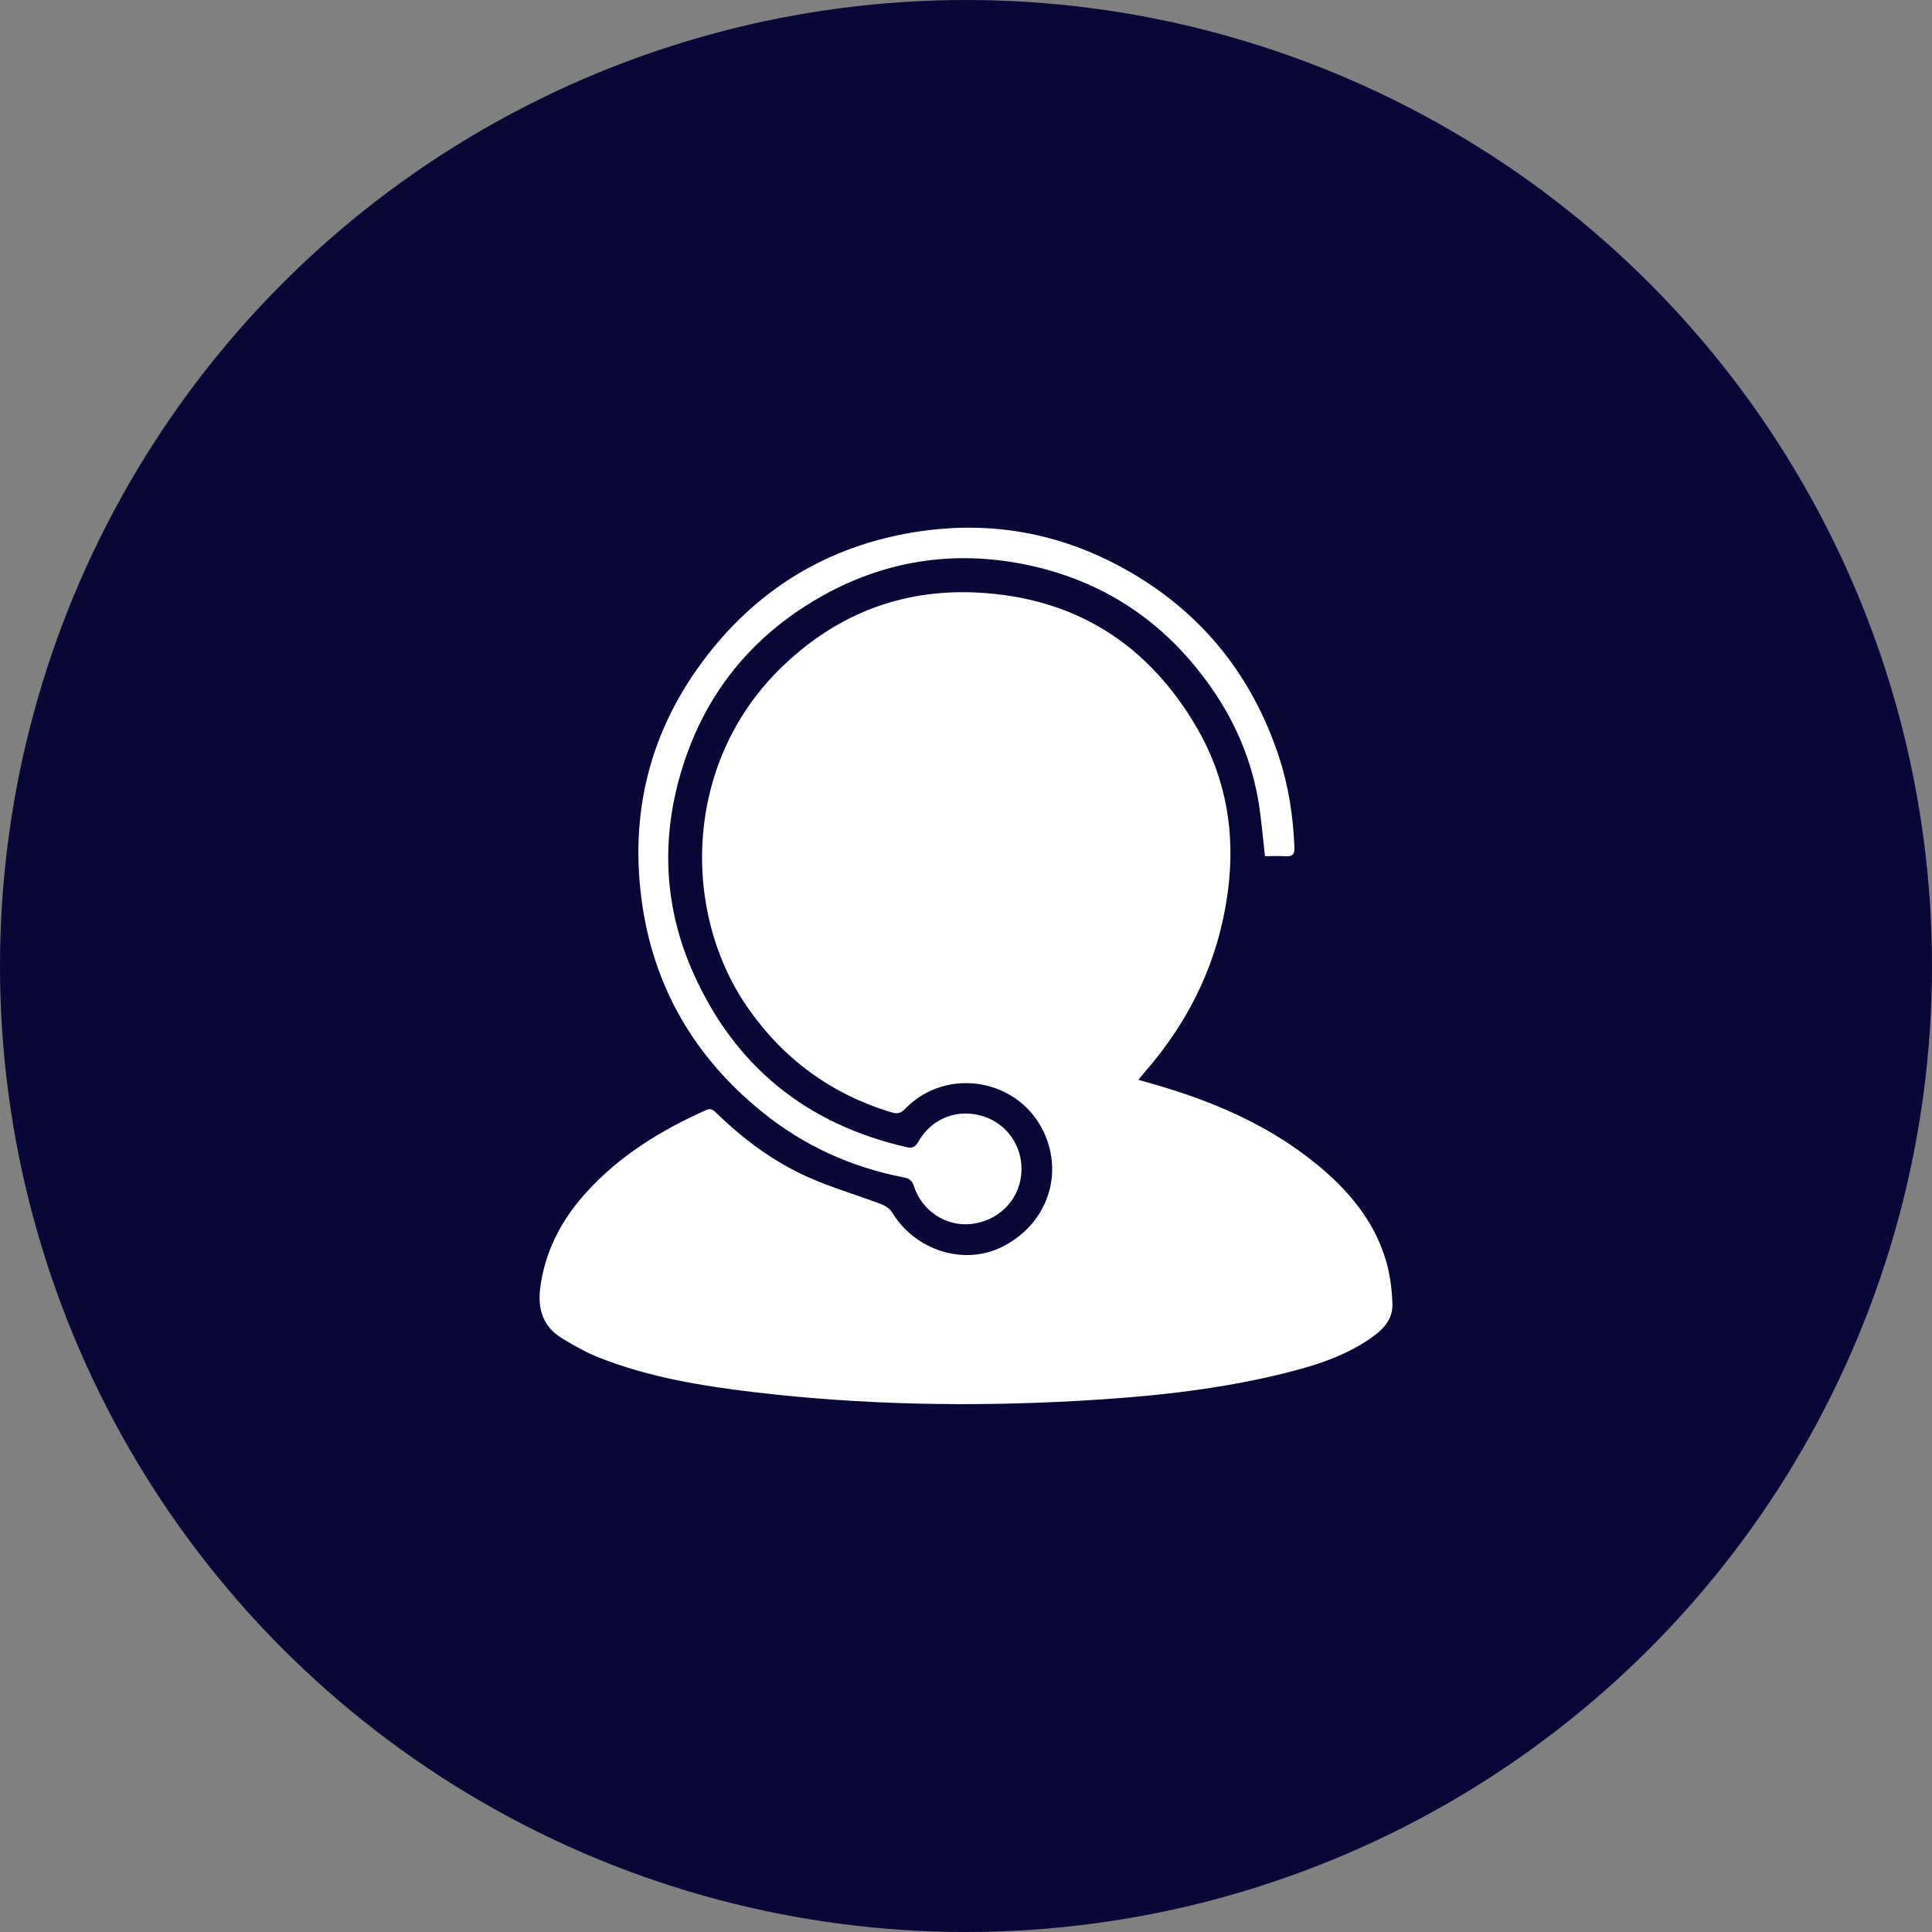 <svg xmlns="http://www.w3.org/2000/svg" id="Layer_2" data-name="Layer 2" viewBox="0 0 207.24 207.24"><rect x="0" y="0" width="207.24" height="207.24" fill="#808080" stroke="none"/><defs><style> .cls-1 { fill: #fff; } .cls-2 { fill: #090738; } </style></defs><g id="Layer_1-2" data-name="Layer 1"><circle class="cls-2" cx="103.62" cy="103.62" r="103.62"></circle><g><path class="cls-1" d="m149.36,139.83c.08,1.78-1.13,2.91-2.49,3.83-3.02,2.04-6.46,3.02-9.95,3.85-7.02,1.66-14.17,2.36-21.36,2.76-11.56.64-23.1.43-34.61-.93-5.65-.67-11.27-1.59-16.6-3.68-1.42-.55-2.77-1.31-4.07-2.11-2.19-1.33-2.66-3.37-2.28-5.79.59-3.79,2.31-7,4.84-9.8,3.59-3.99,8.06-6.72,12.91-8.89.57-.25.84.07,1.16.38,2.9,2.81,6.11,5.19,9.8,6.83,2.51,1.12,5.18,1.89,7.77,2.87.46.17.97.5,1.21.9,2.47,4.08,7.69,5.74,11.78,3.71,4.61-2.29,6.58-7.33,4.67-11.93-2.52-6.06-10.48-7.59-15.06-2.88-.44.45-.81.56-1.41.38-6.5-1.95-11.66-5.74-15.51-11.31-7.05-10.21-6.81-25.96,3.33-36.1,5.85-5.85,12.97-8.76,21.27-8.36,10.54.51,18.45,5.53,23.69,14.62,3.1,5.38,4.08,11.27,3.26,17.43-.97,7.33-4,13.75-8.85,19.31-.23.26-.44.54-.75.91.83.24,1.52.42,2.2.63,6.14,1.81,11.93,4.34,16.93,8.43,3.41,2.79,6.19,6.08,7.45,10.4.42,1.45.61,3.01.67,4.52Z"></path><path class="cls-1" d="m137.92,91.85c-.74-.05-1.49-.01-2.23-.01-.21-1.87-.36-3.63-.62-5.38-.7-4.63-2.46-8.86-5.13-12.68-4.85-6.97-11.46-11.45-19.77-13.19-7.94-1.65-15.51-.45-22.54,3.66-7.05,4.12-11.89,10.11-14.36,17.87-2.4,7.53-2.13,15.04,1.11,22.28,4.47,10.01,12.16,16.2,22.86,18.65.62.14.94,0,1.27-.58,1.44-2.56,4.29-3.62,7.05-2.7,2.63.87,4.28,3.47,3.98,6.26-.29,2.79-2.47,4.93-5.34,5.26-2.71.31-5.32-1.39-6.18-4.09-.19-.59-.5-.79-1.06-.9-5.66-1.09-10.77-3.42-15.24-7.05-7.31-5.93-11.72-13.55-12.92-22.9-1.29-10,1.3-18.99,7.65-26.79,5.74-7.05,13.22-11.25,22.25-12.57,8.07-1.18,15.64.35,22.66,4.45,7.78,4.55,13.02,11.21,15.83,19.74,1.04,3.15,1.53,6.42,1.66,9.75.03.75-.23.95-.92.91Z"></path></g></g></svg>
